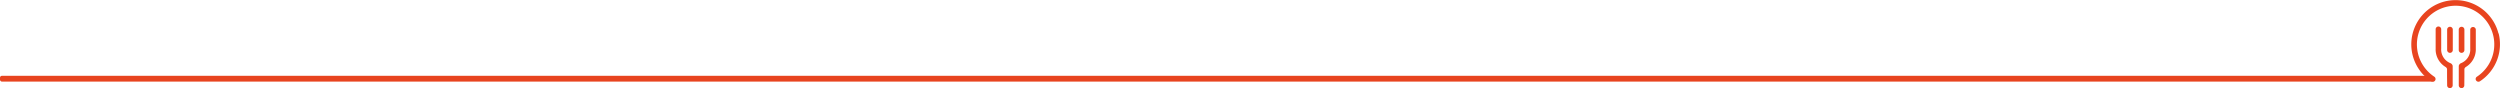 <svg xmlns="http://www.w3.org/2000/svg" viewBox="0 0 1119.99 39.49"><g id="b45328bf-9a35-4b01-b86c-ad0b9d2b1c02" data-name="Calque 2"><g id="a87cecbf-315b-45ea-8402-a1486a2ba73a" data-name="Elements"><path d="M1119.37,14.92a19.86,19.86,0,0,1-8.29,21.44,1.25,1.25,0,0,1-2-1h0a1.27,1.27,0,0,1,.57-1,17.33,17.33,0,1,0-19.1,0,1.28,1.28,0,0,1,.57,1.05h0a1.26,1.26,0,0,1-2,1,19.83,19.83,0,1,1,30.18-21.42Z" style="fill:#e8441f"></path><path d="M1098.48,23.3h0a1.25,1.25,0,0,1-1.8,0h0a1.22,1.22,0,0,1-.37-.88V13.26a1.26,1.26,0,0,1,1.27-1.26h0a1.26,1.26,0,0,1,1.26,1.26v9.16A1.25,1.25,0,0,1,1098.48,23.3Z" style="fill:#e8441f"></path><path d="M1096.31,38.24a1.24,1.24,0,0,0,1.07,1.23h0a1.24,1.24,0,0,0,1.41-1.23c0-2.5,0-7.58,0-8.75a1.7,1.7,0,0,0-1-1.19,6.59,6.59,0,0,1-4.14-6.6c0-.56,0-6,0-8.47a1.25,1.25,0,1,0-2.49,0c0,2.26,0,7,0,8.58A9.17,9.17,0,0,0,1095.6,30a1.56,1.56,0,0,1,.67.89c0,.55,0,1.86,0,3.34Z" style="fill:#e8441f"></path><path d="M1101.87,23.3h0a1.25,1.25,0,0,0,1.8,0h0a1.22,1.22,0,0,0,.37-.88V13.26a1.26,1.26,0,0,0-1.27-1.26h0a1.26,1.26,0,0,0-1.26,1.26v9.16A1.25,1.25,0,0,0,1101.87,23.3Z" style="fill:#e8441f"></path><path d="M1104,38.24a1.24,1.24,0,0,1-1.07,1.23h0a1.25,1.25,0,0,1-1.41-1.23c0-2.5,0-7.58,0-8.75a1.7,1.7,0,0,1,1-1.19,6.59,6.59,0,0,0,4.14-6.6c0-.56,0-6,0-8.47a1.25,1.25,0,0,1,2.49,0c0,2.26,0,7,0,8.58a9.17,9.17,0,0,1-4.44,8.18,1.61,1.61,0,0,0-.67.89c0,.55,0,1.86,0,3.34Z" style="fill:#e8441f"></path><rect y="33.96" width="1089.95" height="2.6" rx="0.84" style="fill:#e8441f"></rect></g></g></svg>